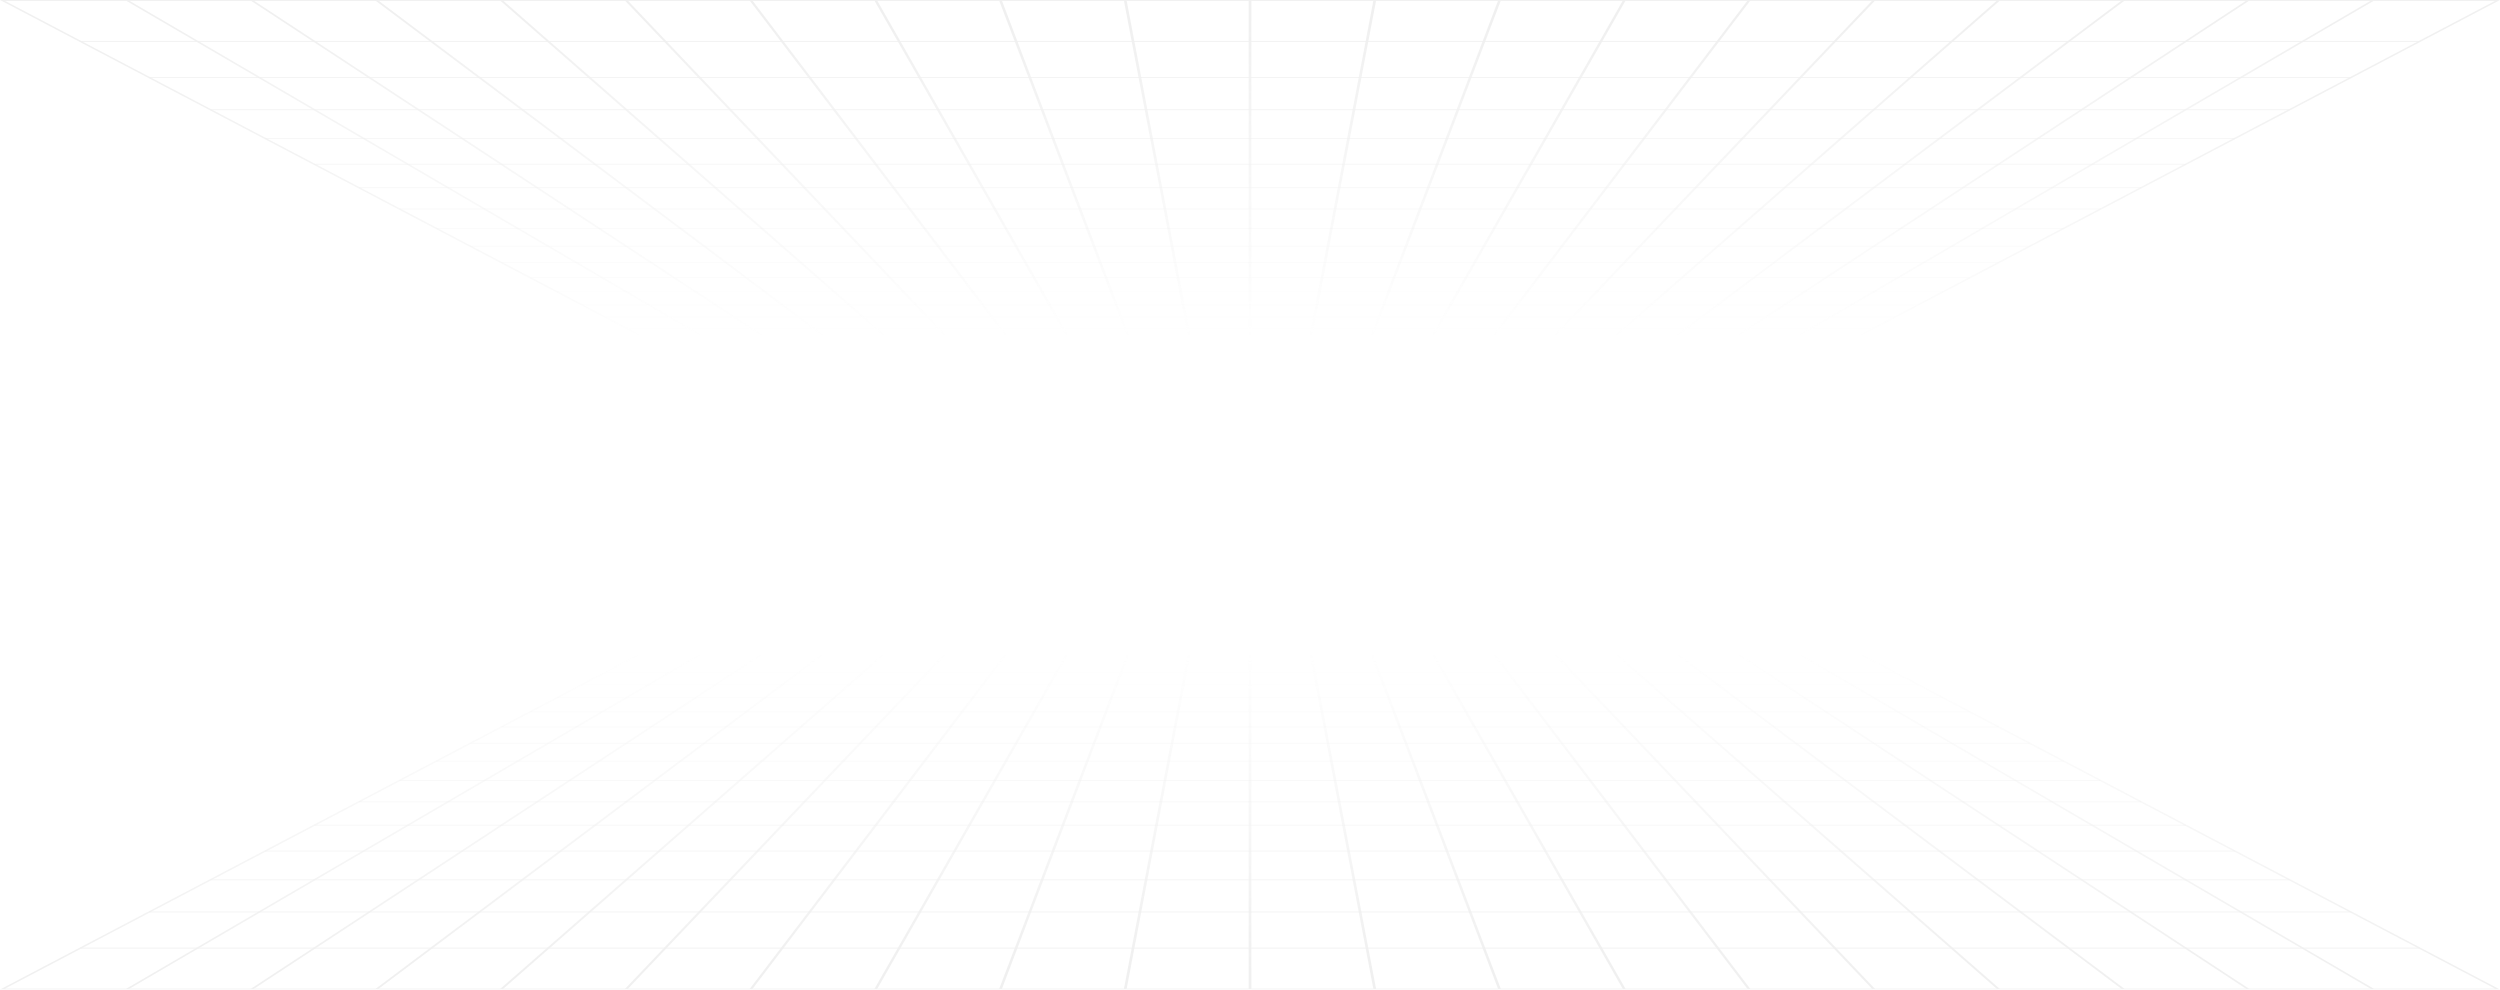<svg xmlns="http://www.w3.org/2000/svg" xmlns:xlink="http://www.w3.org/1999/xlink" id="Layer_1" viewBox="0 0 4886.64 1934.16"><defs><style>      .cls-1 {        fill: url(#Gradiente_sem_nome_44-74);      }      .cls-2 {        fill: url(#Gradiente_sem_nome_44-49);      }      .cls-3 {        fill: url(#Gradiente_sem_nome_44-23);      }      .cls-4 {        fill: url(#Gradiente_sem_nome_44-57);      }      .cls-5 {        fill: url(#Gradiente_sem_nome_44-28);      }      .cls-6 {        fill: url(#Gradiente_sem_nome_44-11);      }      .cls-7 {        fill: url(#Gradiente_sem_nome_44-72);      }      .cls-8 {        fill: url(#Gradiente_sem_nome_44-5);      }      .cls-9 {        fill: url(#Gradiente_sem_nome_44-22);      }      .cls-10 {        fill: url(#Gradiente_sem_nome_44-69);      }      .cls-11 {        fill: url(#Gradiente_sem_nome_44-15);      }      .cls-12 {        fill: url(#Gradiente_sem_nome_44-21);      }      .cls-13 {        fill: url(#Gradiente_sem_nome_44-68);      }      .cls-14 {        fill: url(#Gradiente_sem_nome_44-59);      }      .cls-15 {        fill: url(#Gradiente_sem_nome_44-8);      }      .cls-16 {        fill: url(#Gradiente_sem_nome_44-56);      }      .cls-17 {        fill: url(#Gradiente_sem_nome_44-12);      }      .cls-18 {        fill: url(#Gradiente_sem_nome_44-52);      }      .cls-19 {        fill: url(#Gradiente_sem_nome_44-2);      }      .cls-20 {        fill: url(#Gradiente_sem_nome_44-29);      }      .cls-21 {        fill: url(#Gradiente_sem_nome_44-24);      }      .cls-22 {        fill: url(#Gradiente_sem_nome_44-39);      }      .cls-23 {        fill: url(#Gradiente_sem_nome_44-36);      }      .cls-24 {        fill: url(#Gradiente_sem_nome_44-70);      }      .cls-25 {        fill: url(#Gradiente_sem_nome_44-73);      }      .cls-26 {        fill: url(#Gradiente_sem_nome_44-41);      }      .cls-27 {        fill: url(#Gradiente_sem_nome_44-27);      }      .cls-28 {        fill: url(#Gradiente_sem_nome_44-75);      }      .cls-29 {        fill: url(#Gradiente_sem_nome_44-54);      }      .cls-30 {        fill: url(#Gradiente_sem_nome_44-48);      }      .cls-31 {        fill: url(#Gradiente_sem_nome_44-47);      }      .cls-32 {        fill: url(#Gradiente_sem_nome_44-65);      }      .cls-33 {        fill: url(#Gradiente_sem_nome_44-45);      }      .cls-34 {        fill: url(#Gradiente_sem_nome_44-62);      }      .cls-35 {        fill: url(#Gradiente_sem_nome_44-18);      }      .cls-36 {        fill: url(#Gradiente_sem_nome_44-64);      }      .cls-37 {        fill: url(#Gradiente_sem_nome_44-4);      }      .cls-38 {        fill: url(#Gradiente_sem_nome_44-63);      }      .cls-39 {        fill: url(#Gradiente_sem_nome_44-50);      }      .cls-40 {        fill: url(#Gradiente_sem_nome_44-44);      }      .cls-41 {        opacity: .15;      }      .cls-42 {        fill: url(#Gradiente_sem_nome_44-9);      }      .cls-43 {        fill: url(#Gradiente_sem_nome_44-6);      }      .cls-44 {        fill: url(#Gradiente_sem_nome_44-33);      }      .cls-45 {        fill: url(#Gradiente_sem_nome_44-16);      }      .cls-46 {        fill: url(#Gradiente_sem_nome_44-19);      }      .cls-47 {        fill: url(#Gradiente_sem_nome_44-10);      }      .cls-48 {        fill: url(#Gradiente_sem_nome_44-67);      }      .cls-49 {        fill: url(#Gradiente_sem_nome_44-14);      }      .cls-50 {        fill: url(#Gradiente_sem_nome_45);      }      .cls-51 {        fill: url(#Gradiente_sem_nome_44-30);      }      .cls-52 {        fill: url(#Gradiente_sem_nome_44-26);      }      .cls-53 {        fill: url(#Gradiente_sem_nome_44-71);      }      .cls-54 {        fill: url(#Gradiente_sem_nome_44-43);      }      .cls-55 {        fill: url(#Gradiente_sem_nome_44-17);      }      .cls-56 {        fill: url(#Gradiente_sem_nome_44-51);      }      .cls-57 {        fill: url(#Gradiente_sem_nome_44-53);      }      .cls-58 {        fill: url(#Gradiente_sem_nome_44-7);      }      .cls-59 {        fill: url(#Gradiente_sem_nome_44-37);      }      .cls-60 {        fill: url(#Gradiente_sem_nome_44-42);      }      .cls-61 {        fill: url(#Gradiente_sem_nome_44-25);      }      .cls-62 {        fill: url(#Gradiente_sem_nome_44-35);      }      .cls-63 {        fill: url(#Gradiente_sem_nome_44-58);      }      .cls-64 {        fill: url(#Gradiente_sem_nome_44-34);      }      .cls-65 {        fill: url(#Gradiente_sem_nome_44-61);      }      .cls-66 {        fill: url(#Gradiente_sem_nome_44-31);      }      .cls-67 {        fill: url(#Gradiente_sem_nome_44-66);      }      .cls-68 {        fill: url(#Gradiente_sem_nome_44-38);      }      .cls-69 {        fill: url(#Gradiente_sem_nome_44-20);      }      .cls-70 {        fill: url(#Gradiente_sem_nome_44-32);      }      .cls-71 {        fill: url(#Gradiente_sem_nome_44-3);      }      .cls-72 {        fill: url(#Gradiente_sem_nome_44-13);      }      .cls-73 {        fill: url(#Gradiente_sem_nome_44-40);      }      .cls-74 {        fill: url(#Gradiente_sem_nome_44-46);      }      .cls-75 {        fill: url(#Gradiente_sem_nome_44-60);      }      .cls-76 {        fill: url(#Gradiente_sem_nome_44);      }      .cls-77 {        fill: url(#Gradiente_sem_nome_44-55);      }    </style><linearGradient id="Gradiente_sem_nome_45" data-name="Gradiente sem nome 45" x1="2443.32" y1="662.46" x2="2443.32" y2="37.49" gradientUnits="userSpaceOnUse"><stop offset="0" stop-color="#4e4e4e" stop-opacity="0"></stop><stop offset="1" stop-color="#999"></stop></linearGradient><linearGradient id="Gradiente_sem_nome_44" data-name="Gradiente sem nome 44" x1="861.83" y1="662.46" x2="861.83" y2="37.49" gradientUnits="userSpaceOnUse"><stop offset="0" stop-color="#999" stop-opacity="0"></stop><stop offset="1" stop-color="#999"></stop></linearGradient><linearGradient id="Gradiente_sem_nome_44-2" data-name="Gradiente sem nome 44" x1="1037.55" y1="662.46" x2="1037.55" y2="37.49" xlink:href="#Gradiente_sem_nome_44"></linearGradient><linearGradient id="Gradiente_sem_nome_44-3" data-name="Gradiente sem nome 44" x1="1213.27" y1="662.46" x2="1213.27" y2="37.49" xlink:href="#Gradiente_sem_nome_44"></linearGradient><linearGradient id="Gradiente_sem_nome_44-4" data-name="Gradiente sem nome 44" x1="1389" y1="662.46" x2="1389" y2="37.49" xlink:href="#Gradiente_sem_nome_44"></linearGradient><linearGradient id="Gradiente_sem_nome_44-5" data-name="Gradiente sem nome 44" x1="1564.72" y1="662.46" x2="1564.72" y2="37.49" xlink:href="#Gradiente_sem_nome_44"></linearGradient><linearGradient id="Gradiente_sem_nome_44-6" data-name="Gradiente sem nome 44" x1="1740.44" y1="662.46" x2="1740.44" y2="37.49" xlink:href="#Gradiente_sem_nome_44"></linearGradient><linearGradient id="Gradiente_sem_nome_44-7" data-name="Gradiente sem nome 44" x1="1916.16" y1="662.46" x2="1916.16" y2="37.49" xlink:href="#Gradiente_sem_nome_44"></linearGradient><linearGradient id="Gradiente_sem_nome_44-8" data-name="Gradiente sem nome 44" x1="2091.88" y1="662.46" x2="2091.88" y2="37.49" xlink:href="#Gradiente_sem_nome_44"></linearGradient><linearGradient id="Gradiente_sem_nome_44-9" data-name="Gradiente sem nome 44" x1="2267.6" y1="662.46" x2="2267.6" y2="37.49" xlink:href="#Gradiente_sem_nome_44"></linearGradient><linearGradient id="Gradiente_sem_nome_44-10" data-name="Gradiente sem nome 44" x1="2443.32" y1="662.46" x2="2443.32" y2="37.49" xlink:href="#Gradiente_sem_nome_44"></linearGradient><linearGradient id="Gradiente_sem_nome_44-11" data-name="Gradiente sem nome 44" x1="2619.04" y1="662.46" x2="2619.04" y2="37.49" xlink:href="#Gradiente_sem_nome_44"></linearGradient><linearGradient id="Gradiente_sem_nome_44-12" data-name="Gradiente sem nome 44" x1="2794.76" y1="662.46" x2="2794.76" y2="37.49" xlink:href="#Gradiente_sem_nome_44"></linearGradient><linearGradient id="Gradiente_sem_nome_44-13" data-name="Gradiente sem nome 44" x1="2970.48" y1="662.46" x2="2970.48" y2="37.49" xlink:href="#Gradiente_sem_nome_44"></linearGradient><linearGradient id="Gradiente_sem_nome_44-14" data-name="Gradiente sem nome 44" x1="3146.2" y1="662.46" x2="3146.2" y2="37.49" xlink:href="#Gradiente_sem_nome_44"></linearGradient><linearGradient id="Gradiente_sem_nome_44-15" data-name="Gradiente sem nome 44" x1="3321.92" y1="662.46" x2="3321.92" y2="37.49" xlink:href="#Gradiente_sem_nome_44"></linearGradient><linearGradient id="Gradiente_sem_nome_44-16" data-name="Gradiente sem nome 44" x1="3497.64" y1="662.46" x2="3497.64" y2="37.49" xlink:href="#Gradiente_sem_nome_44"></linearGradient><linearGradient id="Gradiente_sem_nome_44-17" data-name="Gradiente sem nome 44" x1="3673.36" y1="662.46" x2="3673.36" y2="37.49" xlink:href="#Gradiente_sem_nome_44"></linearGradient><linearGradient id="Gradiente_sem_nome_44-18" data-name="Gradiente sem nome 44" x1="3849.09" y1="662.46" x2="3849.09" y2="37.49" xlink:href="#Gradiente_sem_nome_44"></linearGradient><linearGradient id="Gradiente_sem_nome_44-19" data-name="Gradiente sem nome 44" x1="4024.8" x2="4024.8" xlink:href="#Gradiente_sem_nome_44"></linearGradient><linearGradient id="Gradiente_sem_nome_44-20" data-name="Gradiente sem nome 44" x1="2443.32" y1="662.45" x2="2443.32" y2="37.34" xlink:href="#Gradiente_sem_nome_44"></linearGradient><linearGradient id="Gradiente_sem_nome_44-21" data-name="Gradiente sem nome 44" x1="2443.32" y1="662.46" x2="2443.32" y2="37.52" xlink:href="#Gradiente_sem_nome_44"></linearGradient><linearGradient id="Gradiente_sem_nome_44-22" data-name="Gradiente sem nome 44" x1="2443.32" y1="662.46" x2="2443.32" y2="37.48" xlink:href="#Gradiente_sem_nome_44"></linearGradient><linearGradient id="Gradiente_sem_nome_44-23" data-name="Gradiente sem nome 44" x1="2443.32" y1="662.46" x2="2443.32" y2="37.52" xlink:href="#Gradiente_sem_nome_44"></linearGradient><linearGradient id="Gradiente_sem_nome_44-24" data-name="Gradiente sem nome 44" x1="2443.32" y1="662.46" x2="2443.32" y2="37.52" xlink:href="#Gradiente_sem_nome_44"></linearGradient><linearGradient id="Gradiente_sem_nome_44-25" data-name="Gradiente sem nome 44" x1="2443.32" y1="662.46" x2="2443.32" y2="37.48" xlink:href="#Gradiente_sem_nome_44"></linearGradient><linearGradient id="Gradiente_sem_nome_44-26" data-name="Gradiente sem nome 44" x1="2443.32" y1="662.46" x2="2443.32" y2="37.51" xlink:href="#Gradiente_sem_nome_44"></linearGradient><linearGradient id="Gradiente_sem_nome_44-27" data-name="Gradiente sem nome 44" x1="2443.32" y1="662.45" x2="2443.32" y2="37.51" xlink:href="#Gradiente_sem_nome_44"></linearGradient><linearGradient id="Gradiente_sem_nome_44-28" data-name="Gradiente sem nome 44" x1="2443.32" y1="662.45" x2="2443.32" y2="37.51" xlink:href="#Gradiente_sem_nome_44"></linearGradient><linearGradient id="Gradiente_sem_nome_44-29" data-name="Gradiente sem nome 44" x1="2443.32" y1="662.45" x2="2443.32" y2="37.51" xlink:href="#Gradiente_sem_nome_44"></linearGradient><linearGradient id="Gradiente_sem_nome_44-30" data-name="Gradiente sem nome 44" x1="2443.32" y1="662.45" x2="2443.32" y2="37.51" xlink:href="#Gradiente_sem_nome_44"></linearGradient><linearGradient id="Gradiente_sem_nome_44-31" data-name="Gradiente sem nome 44" x1="2443.32" y1="662.46" x2="2443.32" y2="37.49" xlink:href="#Gradiente_sem_nome_44"></linearGradient><linearGradient id="Gradiente_sem_nome_44-32" data-name="Gradiente sem nome 44" x1="2443.32" y1="662.46" x2="2443.32" y2="37.49" xlink:href="#Gradiente_sem_nome_44"></linearGradient><linearGradient id="Gradiente_sem_nome_44-33" data-name="Gradiente sem nome 44" x1="2443.32" y1="662.45" x2="2443.32" y2="37.5" xlink:href="#Gradiente_sem_nome_44"></linearGradient><linearGradient id="Gradiente_sem_nome_44-34" data-name="Gradiente sem nome 44" x1="2443.32" y1="662.44" x2="2443.32" y2="37.5" xlink:href="#Gradiente_sem_nome_44"></linearGradient><linearGradient id="Gradiente_sem_nome_44-35" data-name="Gradiente sem nome 44" x1="2443.32" y1="662.44" x2="2443.32" y2="37.5" xlink:href="#Gradiente_sem_nome_44"></linearGradient><linearGradient id="Gradiente_sem_nome_44-36" data-name="Gradiente sem nome 44" x1="2443.32" y1="662.44" x2="2443.32" y2="37.5" xlink:href="#Gradiente_sem_nome_44"></linearGradient><linearGradient id="Gradiente_sem_nome_44-37" data-name="Gradiente sem nome 44" x1="2443.32" y1="662.44" x2="2443.32" y2="37.49" xlink:href="#Gradiente_sem_nome_44"></linearGradient><linearGradient id="Gradiente_sem_nome_44-38" data-name="Gradiente sem nome 44" x1="-7337.45" y1="-3887.31" x2="-7337.45" y2="-4512.28" gradientTransform="translate(-4894.13 -2615.61) rotate(-180)" xlink:href="#Gradiente_sem_nome_44"></linearGradient><linearGradient id="Gradiente_sem_nome_44-39" data-name="Gradiente sem nome 44" x1="-8918.94" y1="-3887.31" x2="-8918.94" y2="-4512.28" gradientTransform="translate(-4894.13 -2615.61) rotate(-180)" xlink:href="#Gradiente_sem_nome_44"></linearGradient><linearGradient id="Gradiente_sem_nome_44-40" data-name="Gradiente sem nome 44" x1="-8743.22" y1="-3887.31" x2="-8743.22" y2="-4512.28" gradientTransform="translate(-4894.13 -2615.61) rotate(-180)" xlink:href="#Gradiente_sem_nome_44"></linearGradient><linearGradient id="Gradiente_sem_nome_44-41" data-name="Gradiente sem nome 44" x1="-8567.5" y1="-3887.31" x2="-8567.5" y2="-4512.28" gradientTransform="translate(-4894.13 -2615.61) rotate(-180)" xlink:href="#Gradiente_sem_nome_44"></linearGradient><linearGradient id="Gradiente_sem_nome_44-42" data-name="Gradiente sem nome 44" x1="-8391.78" y1="-3887.31" x2="-8391.78" y2="-4512.28" gradientTransform="translate(-4894.13 -2615.61) rotate(-180)" xlink:href="#Gradiente_sem_nome_44"></linearGradient><linearGradient id="Gradiente_sem_nome_44-43" data-name="Gradiente sem nome 44" x1="-8216.05" y1="-3887.31" x2="-8216.05" y2="-4512.28" gradientTransform="translate(-4894.13 -2615.61) rotate(-180)" xlink:href="#Gradiente_sem_nome_44"></linearGradient><linearGradient id="Gradiente_sem_nome_44-44" data-name="Gradiente sem nome 44" x1="-8040.34" y1="-3887.31" x2="-8040.34" y2="-4512.28" gradientTransform="translate(-4894.13 -2615.61) rotate(-180)" xlink:href="#Gradiente_sem_nome_44"></linearGradient><linearGradient id="Gradiente_sem_nome_44-45" data-name="Gradiente sem nome 44" x1="-7864.61" y1="-3887.31" x2="-7864.61" y2="-4512.28" gradientTransform="translate(-4894.13 -2615.61) rotate(-180)" xlink:href="#Gradiente_sem_nome_44"></linearGradient><linearGradient id="Gradiente_sem_nome_44-46" data-name="Gradiente sem nome 44" x1="-7688.89" y1="-3887.31" x2="-7688.89" y2="-4512.28" gradientTransform="translate(-4894.13 -2615.61) rotate(-180)" xlink:href="#Gradiente_sem_nome_44"></linearGradient><linearGradient id="Gradiente_sem_nome_44-47" data-name="Gradiente sem nome 44" x1="-7513.17" y1="-3887.31" x2="-7513.17" y2="-4512.28" gradientTransform="translate(-4894.13 -2615.61) rotate(-180)" xlink:href="#Gradiente_sem_nome_44"></linearGradient><linearGradient id="Gradiente_sem_nome_44-48" data-name="Gradiente sem nome 44" x1="-7337.45" y1="-3887.31" x2="-7337.45" y2="-4512.28" gradientTransform="translate(-4894.13 -2615.61) rotate(-180)" xlink:href="#Gradiente_sem_nome_44"></linearGradient><linearGradient id="Gradiente_sem_nome_44-49" data-name="Gradiente sem nome 44" x1="-7161.73" y1="-3887.31" x2="-7161.73" y2="-4512.28" gradientTransform="translate(-4894.13 -2615.61) rotate(-180)" xlink:href="#Gradiente_sem_nome_44"></linearGradient><linearGradient id="Gradiente_sem_nome_44-50" data-name="Gradiente sem nome 44" x1="-6986.01" y1="-3887.31" x2="-6986.01" y2="-4512.28" gradientTransform="translate(-4894.13 -2615.61) rotate(-180)" xlink:href="#Gradiente_sem_nome_44"></linearGradient><linearGradient id="Gradiente_sem_nome_44-51" data-name="Gradiente sem nome 44" x1="-6810.29" y1="-3887.31" x2="-6810.29" y2="-4512.28" gradientTransform="translate(-4894.13 -2615.61) rotate(-180)" xlink:href="#Gradiente_sem_nome_44"></linearGradient><linearGradient id="Gradiente_sem_nome_44-52" data-name="Gradiente sem nome 44" x1="-6634.57" y1="-3887.31" x2="-6634.57" y2="-4512.28" gradientTransform="translate(-4894.13 -2615.61) rotate(-180)" xlink:href="#Gradiente_sem_nome_44"></linearGradient><linearGradient id="Gradiente_sem_nome_44-53" data-name="Gradiente sem nome 44" x1="-6458.85" y1="-3887.31" x2="-6458.85" y2="-4512.28" gradientTransform="translate(-4894.13 -2615.61) rotate(-180)" xlink:href="#Gradiente_sem_nome_44"></linearGradient><linearGradient id="Gradiente_sem_nome_44-54" data-name="Gradiente sem nome 44" x1="-6283.13" y1="-3887.31" x2="-6283.13" y2="-4512.28" gradientTransform="translate(-4894.13 -2615.61) rotate(-180)" xlink:href="#Gradiente_sem_nome_44"></linearGradient><linearGradient id="Gradiente_sem_nome_44-55" data-name="Gradiente sem nome 44" x1="-6107.41" y1="-3887.31" x2="-6107.41" y2="-4512.28" gradientTransform="translate(-4894.13 -2615.61) rotate(-180)" xlink:href="#Gradiente_sem_nome_44"></linearGradient><linearGradient id="Gradiente_sem_nome_44-56" data-name="Gradiente sem nome 44" x1="-5931.69" y1="-3887.31" x2="-5931.69" y2="-4512.28" gradientTransform="translate(-4894.13 -2615.61) rotate(-180)" xlink:href="#Gradiente_sem_nome_44"></linearGradient><linearGradient id="Gradiente_sem_nome_44-57" data-name="Gradiente sem nome 44" x1="-5755.97" y1="-3887.31" x2="-5755.97" y2="-4512.28" gradientTransform="translate(-4894.13 -2615.61) rotate(-180)" xlink:href="#Gradiente_sem_nome_44"></linearGradient><linearGradient id="Gradiente_sem_nome_44-58" data-name="Gradiente sem nome 44" x1="-7337.45" y1="-3887.31" x2="-7337.45" y2="-4512.29" gradientTransform="translate(-4894.13 -2615.61) rotate(-180)" xlink:href="#Gradiente_sem_nome_44"></linearGradient><linearGradient id="Gradiente_sem_nome_44-59" data-name="Gradiente sem nome 44" x1="-7337.45" y1="-3887.31" x2="-7337.45" y2="-4512.26" gradientTransform="translate(-4894.13 -2615.61) rotate(-180)" xlink:href="#Gradiente_sem_nome_44"></linearGradient><linearGradient id="Gradiente_sem_nome_44-60" data-name="Gradiente sem nome 44" x1="-7337.45" y1="-3887.31" x2="-7337.45" y2="-4512.26" gradientTransform="translate(-4894.13 -2615.61) rotate(-180)" xlink:href="#Gradiente_sem_nome_44"></linearGradient><linearGradient id="Gradiente_sem_nome_44-61" data-name="Gradiente sem nome 44" x1="-7337.45" y1="-3887.31" x2="-7337.45" y2="-4512.3" gradientTransform="translate(-4894.13 -2615.61) rotate(-180)" xlink:href="#Gradiente_sem_nome_44"></linearGradient><linearGradient id="Gradiente_sem_nome_44-62" data-name="Gradiente sem nome 44" x1="-7337.45" y1="-3887.32" x2="-7337.45" y2="-4512.26" gradientTransform="translate(-4894.13 -2615.61) rotate(-180)" xlink:href="#Gradiente_sem_nome_44"></linearGradient><linearGradient id="Gradiente_sem_nome_44-63" data-name="Gradiente sem nome 44" x1="-7337.45" y1="-3887.29" x2="-7337.45" y2="-4512.45" gradientTransform="translate(-4894.13 -2615.61) rotate(-180)" xlink:href="#Gradiente_sem_nome_44"></linearGradient><linearGradient id="Gradiente_sem_nome_44-64" data-name="Gradiente sem nome 44" x1="-7337.45" y1="-3887.32" x2="-7337.45" y2="-4512.26" gradientTransform="translate(-4894.13 -2615.61) rotate(-180)" xlink:href="#Gradiente_sem_nome_44"></linearGradient><linearGradient id="Gradiente_sem_nome_44-65" data-name="Gradiente sem nome 44" x1="-7337.45" y1="-3887.32" x2="-7337.45" y2="-4512.26" gradientTransform="translate(-4894.13 -2615.61) rotate(-180)" xlink:href="#Gradiente_sem_nome_44"></linearGradient><linearGradient id="Gradiente_sem_nome_44-66" data-name="Gradiente sem nome 44" x1="-7337.45" y1="-3887.31" x2="-7337.45" y2="-4512.29" gradientTransform="translate(-4894.13 -2615.61) rotate(-180)" xlink:href="#Gradiente_sem_nome_44"></linearGradient><linearGradient id="Gradiente_sem_nome_44-67" data-name="Gradiente sem nome 44" x1="-7337.45" y1="-3887.31" x2="-7337.45" y2="-4512.29" gradientTransform="translate(-4894.13 -2615.61) rotate(-180)" xlink:href="#Gradiente_sem_nome_44"></linearGradient><linearGradient id="Gradiente_sem_nome_44-68" data-name="Gradiente sem nome 44" x1="-7337.45" y1="-3887.31" x2="-7337.45" y2="-4512.29" gradientTransform="translate(-4894.13 -2615.61) rotate(-180)" xlink:href="#Gradiente_sem_nome_44"></linearGradient><linearGradient id="Gradiente_sem_nome_44-69" data-name="Gradiente sem nome 44" x1="-7337.45" y1="-3887.32" x2="-7337.45" y2="-4512.27" gradientTransform="translate(-4894.13 -2615.61) rotate(-180)" xlink:href="#Gradiente_sem_nome_44"></linearGradient><linearGradient id="Gradiente_sem_nome_44-70" data-name="Gradiente sem nome 44" x1="-7337.45" y1="-3887.33" x2="-7337.45" y2="-4512.27" gradientTransform="translate(-4894.13 -2615.61) rotate(-180)" xlink:href="#Gradiente_sem_nome_44"></linearGradient><linearGradient id="Gradiente_sem_nome_44-71" data-name="Gradiente sem nome 44" x1="-7337.45" y1="-3887.33" x2="-7337.45" y2="-4512.27" gradientTransform="translate(-4894.13 -2615.61) rotate(-180)" xlink:href="#Gradiente_sem_nome_44"></linearGradient><linearGradient id="Gradiente_sem_nome_44-72" data-name="Gradiente sem nome 44" x1="-7337.45" y1="-3887.33" x2="-7337.45" y2="-4512.27" gradientTransform="translate(-4894.13 -2615.61) rotate(-180)" xlink:href="#Gradiente_sem_nome_44"></linearGradient><linearGradient id="Gradiente_sem_nome_44-73" data-name="Gradiente sem nome 44" x1="-7337.45" y1="-3887.33" x2="-7337.45" y2="-4512.27" gradientTransform="translate(-4894.13 -2615.61) rotate(-180)" xlink:href="#Gradiente_sem_nome_44"></linearGradient><linearGradient id="Gradiente_sem_nome_44-74" data-name="Gradiente sem nome 44" x1="-7337.45" y1="-3887.33" x2="-7337.45" y2="-4512.28" gradientTransform="translate(-4894.13 -2615.61) rotate(-180)" xlink:href="#Gradiente_sem_nome_44"></linearGradient><linearGradient id="Gradiente_sem_nome_44-75" data-name="Gradiente sem nome 44" x1="-7337.45" y1="-3887.3" x2="-7337.45" y2="-4512.28" gradientTransform="translate(-4894.13 -2615.61) rotate(-180)" xlink:href="#Gradiente_sem_nome_44"></linearGradient></defs><g class="cls-41"><g><path class="cls-50" d="M0,0h4886.64l-2.66,1.4-1363.25,716.25H1365.92l-.78-.41L0,0ZM4876.88,1.81H9.76l1359.03,714.03h2149.07L4876.88,1.81Z"></path><polygon class="cls-76" points="246.44 1.36 251 .45 1477.23 716.28 1472.67 717.2 246.44 1.36"></polygon><polygon class="cls-19" points="490.22 1.32 494.91 .49 1584.89 716.32 1580.2 717.16 490.22 1.32"></polygon><polygon class="cls-71" points="734 1.28 738.82 .53 1692.54 716.36 1687.73 717.12 734 1.28"></polygon><polygon class="cls-37" points="977.79 1.23 982.72 .58 1800.2 716.41 1795.28 717.07 977.79 1.23"></polygon><polygon class="cls-8" points="1221.59 1.19 1226.62 .62 1907.85 716.46 1902.82 717.02 1221.59 1.19"></polygon><polygon class="cls-43" points="1465.38 1.13 1470.5 .68 2015.49 716.51 2010.37 716.97 1465.38 1.13"></polygon><polygon class="cls-58" points="1709.19 1.08 1714.38 .73 2123.12 716.57 2117.93 716.91 1709.19 1.08"></polygon><polygon class="cls-15" points="1953.01 1.02 1958.25 .79 2230.75 716.62 2225.51 716.86 1953.01 1.02"></polygon><polygon class="cls-42" points="2196.84 .96 2202.11 .85 2338.36 716.68 2333.09 716.8 2196.84 .96"></polygon><rect class="cls-47" x="2440.68" y=".9" width="5.29" height="715.84"></rect><polygon class="cls-6" points="2548.28 716.68 2684.53 .85 2689.8 .96 2553.55 716.8 2548.28 716.68"></polygon><polygon class="cls-17" points="2655.89 716.62 2928.39 .79 2933.63 1.02 2661.13 716.86 2655.89 716.62"></polygon><polygon class="cls-72" points="2763.52 716.57 3172.26 .73 3177.45 1.08 2768.71 716.91 2763.52 716.57"></polygon><polygon class="cls-49" points="2871.15 716.51 3416.14 .68 3421.25 1.13 2876.27 716.97 2871.15 716.51"></polygon><polygon class="cls-11" points="2978.79 716.46 3660.02 .62 3665.05 1.19 2983.82 717.02 2978.79 716.46"></polygon><polygon class="cls-45" points="3086.44 716.41 3903.92 .58 3908.85 1.23 3091.36 717.07 3086.44 716.41"></polygon><polygon class="cls-55" points="3194.09 716.36 4147.82 .53 4152.64 1.28 3198.91 717.12 3194.09 716.36"></polygon><polygon class="cls-35" points="3301.75 716.32 4391.73 .49 4396.42 1.32 3306.44 717.16 3301.75 716.32"></polygon><polygon class="cls-46" points="3409.41 716.28 4635.64 .45 4640.2 1.36 3413.97 717.2 3409.41 716.28"></polygon><rect class="cls-69" x="1334.75" y="698.71" width="2217.14" height="1.81"></rect><rect class="cls-12" x="1300.11" y="680.51" width="2286.42" height="1.81"></rect><rect class="cls-9" x="1263.24" y="661.14" width="2360.16" height="1.81"></rect><rect class="cls-3" x="1223.91" y="640.47" width="2438.82" height="1.81"></rect><rect class="cls-21" x="1181.87" y="618.38" width="2522.91" height="1.81"></rect><rect class="cls-61" x="1136.82" y="594.72" width="2612.99" height="1.81"></rect><rect class="cls-52" x="1088.44" y="569.3" width="2709.75" height="1.81"></rect><rect class="cls-27" x="1036.34" y="541.93" width="2813.95" height="1.81"></rect><rect class="cls-5" x="980.07" y="512.36" width="2926.49" height="1.81"></rect><rect class="cls-20" x="919.12" y="480.34" width="3048.41" height="1.81"></rect><rect class="cls-51" x="852.86" y="445.53" width="3180.92" height="1.81"></rect><rect class="cls-66" x="780.58" y="407.55" width="3325.47" height="1.81"></rect><rect class="cls-70" x="701.42" y="365.96" width="3483.8" height="1.81"></rect><rect class="cls-44" x="614.35" y="320.21" width="3657.94" height="1.81"></rect><rect class="cls-64" x="518.11" y="269.65" width="3850.42" height="1.81"></rect><rect class="cls-62" x="411.18" y="213.47" width="4064.28" height="1.81"></rect><rect class="cls-23" x="291.67" y="150.68" width="4303.29" height="1.81"></rect><rect class="cls-59" x="157.24" y="80.05" width="4572.16" height="1.81"></rect></g></g><g class="cls-41"><g><path class="cls-68" d="M4886.64,1934.16H0l2.66-1.4,1363.25-716.25h2154.8l.78.41,1365.14,717.24ZM9.76,1932.35h4867.13l-1359.03-714.03H1368.78L9.76,1932.35Z"></path><polygon class="cls-22" points="4640.2 1932.8 4635.64 1933.71 3409.41 1217.88 3413.97 1216.96 4640.2 1932.8"></polygon><polygon class="cls-73" points="4396.42 1932.84 4391.73 1933.67 3301.75 1217.84 3306.44 1217 4396.42 1932.84"></polygon><polygon class="cls-26" points="4152.64 1932.88 4147.82 1933.63 3194.09 1217.8 3198.91 1217.05 4152.64 1932.88"></polygon><polygon class="cls-60" points="3908.85 1932.93 3903.92 1933.59 3086.44 1217.75 3091.36 1217.09 3908.85 1932.93"></polygon><polygon class="cls-54" points="3665.05 1932.98 3660.02 1933.54 2978.79 1217.7 2983.82 1217.14 3665.05 1932.98"></polygon><polygon class="cls-40" points="3421.25 1933.03 3416.14 1933.48 2871.15 1217.65 2876.27 1217.19 3421.25 1933.03"></polygon><polygon class="cls-33" points="3177.45 1933.08 3172.26 1933.43 2763.52 1217.59 2768.71 1217.25 3177.45 1933.08"></polygon><polygon class="cls-74" points="2933.63 1933.14 2928.39 1933.37 2655.89 1217.54 2661.13 1217.3 2933.63 1933.14"></polygon><polygon class="cls-31" points="2689.8 1933.2 2684.53 1933.32 2548.28 1217.48 2553.55 1217.36 2689.8 1933.2"></polygon><rect class="cls-30" x="2440.68" y="1217.42" width="5.29" height="715.84"></rect><polygon class="cls-2" points="2338.36 1217.48 2202.11 1933.32 2196.84 1933.2 2333.09 1217.36 2338.36 1217.48"></polygon><polygon class="cls-39" points="2230.75 1217.54 1958.25 1933.37 1953.01 1933.14 2225.51 1217.3 2230.75 1217.54"></polygon><polygon class="cls-56" points="2123.12 1217.59 1714.38 1933.43 1709.19 1933.08 2117.93 1217.25 2123.12 1217.59"></polygon><polygon class="cls-18" points="2015.49 1217.65 1470.5 1933.48 1465.38 1933.03 2010.37 1217.19 2015.49 1217.65"></polygon><polygon class="cls-57" points="1907.85 1217.7 1226.62 1933.54 1221.59 1932.98 1902.82 1217.14 1907.85 1217.7"></polygon><polygon class="cls-29" points="1800.2 1217.75 982.72 1933.59 977.79 1932.93 1795.28 1217.09 1800.2 1217.75"></polygon><polygon class="cls-77" points="1692.54 1217.8 738.82 1933.63 734 1932.88 1687.73 1217.05 1692.54 1217.8"></polygon><polygon class="cls-16" points="1584.89 1217.84 494.91 1933.67 490.22 1932.84 1580.2 1217 1584.89 1217.84"></polygon><polygon class="cls-4" points="1477.23 1217.88 251 1933.71 246.44 1932.8 1472.67 1216.96 1477.23 1217.88"></polygon><rect class="cls-63" x="1334.75" y="1233.64" width="2217.14" height="1.81"></rect><rect class="cls-14" x="1300.11" y="1251.84" width="2286.42" height="1.81"></rect><rect class="cls-75" x="1263.24" y="1271.22" width="2360.16" height="1.81"></rect><rect class="cls-65" x="1223.91" y="1291.88" width="2438.82" height="1.81"></rect><rect class="cls-34" x="1181.87" y="1313.97" width="2522.91" height="1.81"></rect><rect class="cls-38" x="1136.82" y="1337.63" width="2612.99" height="1.81"></rect><rect class="cls-36" x="1088.44" y="1363.05" width="2709.75" height="1.81"></rect><rect class="cls-32" x="1036.34" y="1390.43" width="2813.95" height="1.81"></rect><rect class="cls-67" x="980.07" y="1419.99" width="2926.49" height="1.81"></rect><rect class="cls-48" x="919.12" y="1452.02" width="3048.41" height="1.81"></rect><rect class="cls-13" x="852.86" y="1486.83" width="3180.92" height="1.81"></rect><rect class="cls-10" x="780.58" y="1524.8" width="3325.47" height="1.81"></rect><rect class="cls-24" x="701.42" y="1566.39" width="3483.8" height="1.81"></rect><rect class="cls-53" x="614.35" y="1612.14" width="3657.94" height="1.81"></rect><rect class="cls-7" x="518.11" y="1662.7" width="3850.42" height="1.81"></rect><rect class="cls-25" x="411.18" y="1718.88" width="4064.28" height="1.81"></rect><rect class="cls-1" x="291.67" y="1781.67" width="4303.29" height="1.81"></rect><rect class="cls-28" x="157.24" y="1852.3" width="4572.16" height="1.81"></rect></g></g></svg>